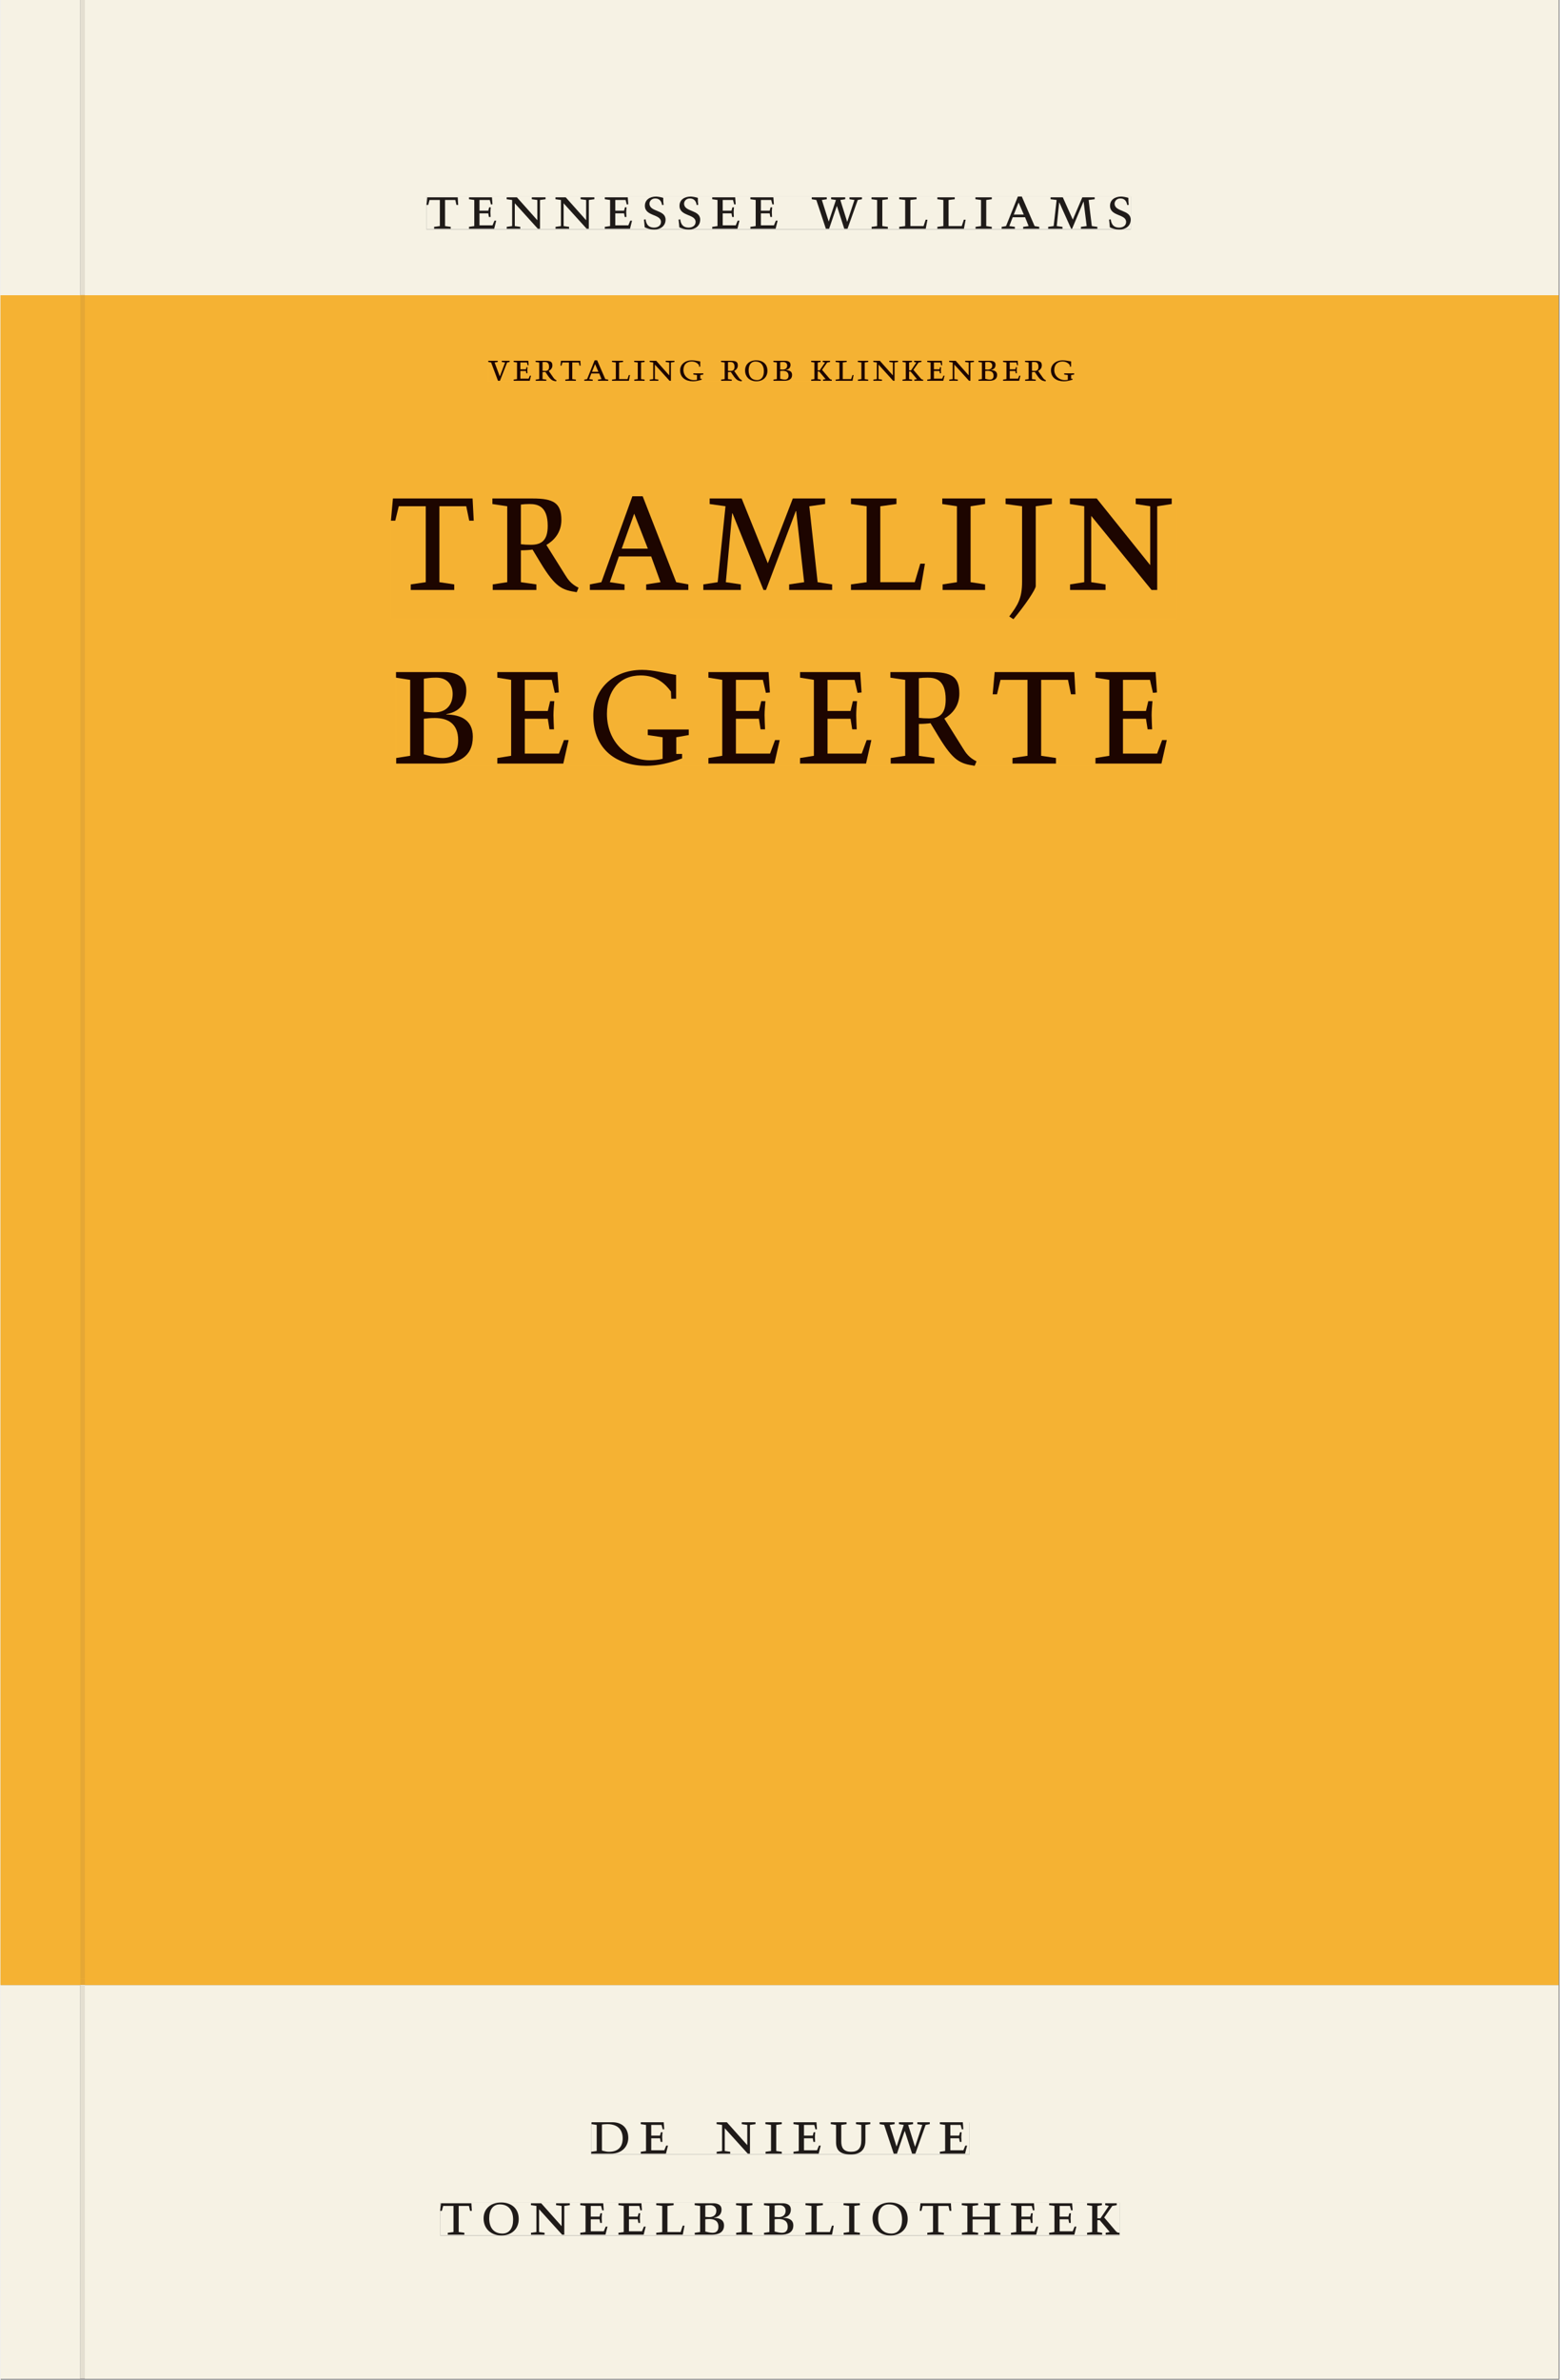 <svg xmlns="http://www.w3.org/2000/svg" xmlns:ns1="http://www.w3.org/1999/xlink" version="1.1" width="600" height="915" viewBox="0.0 -8.526512829121202e-14 748.5 1142.25">
<rect x="0.0" y="-8.526512829121202e-14" width="748.5" height="1142.25" fill="#808080" stroke="none"/>
<g enable-background="new">
<path transform="matrix(2.778,0,0,-2.778,0,1141.733)" d="M 0 68.032 L 269.292 68.032 L 269.292 360 L 0 360 Z " fill="#fdb933" />
<symbol id="font_0_11">
<path d="M .38 0 L .38 .03 L .291 .042 L .291 .452 L .452 .452 L .47 .374 L .497 .374 L .49 .494 L .012 .494 L 0 .374 L .026 .374 L .047 .452 L .209 .452 L .209 .042 L .119 .03 L .119 0 L .38 0 Z " />
</symbol>
<symbol id="font_0_5">
<path d="M 0 0 L .396 0 L .428 .127 L .4 .127 L .37 .054 L .165 .054 L .165 .242 L .303 .242 L .313 .185 L .34 .185 C .339 .212 .337 .237 .337 .261 C .337 .287 .34 .311 .342 .337 L .317 .337 L .303 .284 L .165 .284 L .165 .452 L .327 .452 L .345 .382 L .369 .384 L .361 .494 L 0 .494 L 0 .464 L .083 .452 L .083 .042 L 0 .03 L 0 0 Z " />
</symbol>
<symbol id="font_0_d">
<path d="M .611 .494 L .395 .494 L .395 .464 L .482 .452 L .482 .134 L .161 .494 L 0 .494 L 0 .464 L .086 .452 L .086 .042 L .001 .03 L .001 0 L .214 0 L .214 .03 L .128 .042 L .128 .4 L .49 0 L .524 0 L .524 .452 L .611 .464 L .611 .494 Z " />
</symbol>
<symbol id="font_0_10">
<path d="M .309 .387 C .306 .412 .303 .445 .303 .498 C .269 .508 .216 .518 .192 .518 C .087 .518 .015 .463 .015 .373 C .015 .204 .268 .247 .268 .119 C .268 .063 .219 .03 .16 .03 C .044 .03 .032 .123 .026 .16 L 0 .156 C .005 .122 .01 .057 .012 .035 C .04 .022 .089 0 .165 0 C .257 0 .34 .054 .34 .155 C .34 .315 .087 .272 .087 .407 C .087 .446 .12 .488 .176 .488 C .263 .488 .278 .42 .285 .385 L .309 .387 Z " />
</symbol>
<symbol id="font_0_1">
<path d="M 0 0 Z " />
</symbol>
<symbol id="font_0_14">
<path d="M .723 .452 L .789 .464 L .789 .494 L .593 .494 L .593 .464 L .671 .452 L .558 .111 L .556 .111 L .449 .452 L .526 .464 L .526 .494 L .304 .494 L .304 .464 L .38 .452 L .268 .115 L .266 .115 L .159 .452 L .236 .464 L .236 .494 L 0 .494 L 0 .464 L .072 .452 L .222 0 L .273 0 L .394 .356 L .396 .356 L .511 0 L .562 0 L .723 .452 Z " />
</symbol>
<symbol id="font_0_8">
<path d="M .088 .042 L .002 .03 L .002 0 L .257 0 L .257 .03 L .17 .042 L .17 .452 L .257 .464 L .257 .494 L 0 .494 L 0 .464 L .088 .452 L .088 .042 Z " />
</symbol>
<symbol id="font_0_b">
<path d="M 0 .494 L 0 .464 L .094 .452 L .094 .042 L 0 .03 L 0 0 L .417 0 L .444 .142 L .416 .142 L .383 .042 L .176 .042 L .176 .452 L .273 .464 L .273 .494 L 0 .494 Z " />
</symbol>
<symbol id="font_0_2">
<path d="M .208 .03 L .12 .042 L .174 .181 L .368 .181 L .424 .042 L .338 .03 L .338 0 L .591 0 L .591 .03 L .518 .042 L .317 .506 L .255 .506 L .069 .042 L 0 .03 L 0 0 L .208 0 L .208 .03 M .266 .412 L .348 .223 L .191 .223 L .266 .412 Z " />
</symbol>
<symbol id="font_0_c">
<path d="M .387 .144 L .23 .494 L .038 .494 L .038 .464 L .133 .452 L .086 .042 L 0 .03 L 0 0 L .225 0 L .225 .03 L .135 .042 L .173 .414 L .175 .414 L .361 0 L .376 0 L .555 .426 L .557 .426 L .605 .042 L .515 .03 L .515 0 L .773 0 L .773 .03 L .686 .042 L .636 .452 L .731 .464 L .731 .494 L .537 .494 L .387 .144 Z " />
</symbol>
<use ns1:href="#font_0_11" transform="matrix(30.556,0,0,-30.556,204.541,109.805)" fill="#231f20" />
<use ns1:href="#font_0_5" transform="matrix(30.556,0,0,-30.556,224.921,109.805)" fill="#231f20" />
<use ns1:href="#font_0_d" transform="matrix(30.556,0,0,-30.556,243.01,109.805)" fill="#231f20" />
<use ns1:href="#font_0_d" transform="matrix(30.556,0,0,-30.556,266.446,109.805)" fill="#231f20" />
<use ns1:href="#font_0_5" transform="matrix(30.556,0,0,-30.556,290.127,109.805)" fill="#231f20" />
<use ns1:href="#font_0_10" transform="matrix(30.556,0,0,-30.556,308.919,110.172)" fill="#231f20" />
<use ns1:href="#font_0_10" transform="matrix(30.556,0,0,-30.556,325.541,110.172)" fill="#231f20" />
<use ns1:href="#font_0_5" transform="matrix(30.556,0,0,-30.556,341.705,109.805)" fill="#231f20" />
<use ns1:href="#font_0_5" transform="matrix(30.556,0,0,-30.556,360.038,109.805)" fill="#231f20" />
<use ns1:href="#font_0_1" transform="matrix(30.556,0,0,-30.556,377.271,109.805)" fill="#231f20" />
<use ns1:href="#font_0_14" transform="matrix(30.556,0,0,-30.556,389.494,109.805)" fill="#231f20" />
<use ns1:href="#font_0_8" transform="matrix(30.556,0,0,-30.556,418.185,109.805)" fill="#231f20" />
<use ns1:href="#font_0_b" transform="matrix(30.556,0,0,-30.556,431.477,109.805)" fill="#231f20" />
<use ns1:href="#font_0_b" transform="matrix(30.556,0,0,-30.556,449.81,109.805)" fill="#231f20" />
<use ns1:href="#font_0_8" transform="matrix(30.556,0,0,-30.556,468.083,109.805)" fill="#231f20" />
<use ns1:href="#font_0_2" transform="matrix(30.556,0,0,-30.556,480.671,109.805)" fill="#231f20" />
<use ns1:href="#font_0_c" transform="matrix(30.556,0,0,-30.556,503.008,109.805)" fill="#231f20" />
<use ns1:href="#font_0_10" transform="matrix(30.556,0,0,-30.556,532.249,110.172)" fill="#231f20" />
<path transform="matrix(2.778,0,0,-2.778,40.48,.001)" d="M 0 0 L 0 -51.024 L .004 -51.024 L 254.719 -51.024 L 254.719 0 Z M 59.062 -33.963 L 180.776 -33.963 L 180.776 -39.661 L 59.062 -39.661 Z M -14.573 0 L -14.573 -51.024 L -.796 -51.024 L -.799 -51.024 L -.799 0 Z M 0 -411.024 L 254.719 -411.024 L 254.719 -342.992 L 0 -342.992 Z M 87.529 -366.722 L 152.891 -366.722 L 152.891 -372.288 L 87.529 -372.288 Z M 61.421 -380.59 L 178.845 -380.59 L 178.845 -386.288 L 61.421 -386.288 Z M -14.573 -411.024 L -.799 -411.024 L -.799 -342.992 L -14.573 -342.992 Z M -.799 -411.024 L 0 -411.024 Z " fill="#f6f2e4" />
<path transform="matrix(2.778,0,0,-2.778,40.49,141.733)" d="M 0 0 L 0 -290.976 L -.004 -290.976 L -.004 -291.968 L 254.715 -291.968 L 254.715 0 Z M 69.73 -11.237 L 170.998 -11.237 L 170.998 -14.863 L 69.73 -14.863 Z M 52.902 -34.73 L 188.664 -34.73 L 188.664 -55.977 L 52.902 -55.977 Z M 53.78 -64.73 L 187.008 -64.73 L 187.008 -81.306 L 53.78 -81.306 Z M -14.576 0 L -14.576 -291.968 L -.803 -291.968 L -.803 -290.976 L -.8 -290.976 L -.8 0 Z M -.8 -290.976 L -.004 -290.976 Z " fill="#f5b233" />
<path transform="matrix(2.778,0,0,-2.778,0,1141.733)" d="M 102.102 38.735 L 167.464 38.735 L 167.464 44.301 L 102.102 44.301 Z " fill="#f6f2e4" />
<clipPath id="cp1">
<path transform="matrix(2.778,0,0,-2.778,0,1141.733)" d="M 102.102 38.735 L 167.464 38.735 L 167.464 44.301 L 102.102 44.301 Z " />
</clipPath>
<g clip-path="url(#cp1)">
<symbol id="font_0_4">
<path d="M .168 .458 C .188 .46 .222 .464 .253 .464 C .436 .464 .494 .357 .494 .24 C .494 .106 .421 .03 .279 .03 C .249 .03 .216 .036 .168 .05 L .168 .458 M .005 .464 L .086 .452 L .086 .042 L 0 .03 L 0 0 L .307 0 C .491 0 .582 .12 .582 .249 C .582 .396 .491 .494 .331 .494 L .005 .494 L .005 .464 Z " />
</symbol>
<symbol id="font_0_12">
<path d="M .396 .506 L .396 .476 L .48 .464 L .48 .222 C .48 .098 .428 .042 .32 .042 C .192 .042 .165 .118 .165 .202 L .165 .464 L .248 .476 L .248 .506 L 0 .506 L 0 .476 L .083 .464 L .083 .19 C .083 .057 .158 0 .314 0 C .461 0 .544 .069 .544 .218 L .544 .464 L .621 .476 L .621 .506 L .396 .506 Z " />
</symbol>
<use ns1:href="#font_0_4" transform="matrix(30.556,0,0,-30.556,283.618,1033.768)" fill="#1f1b19" />
<use ns1:href="#font_0_5" transform="matrix(30.556,0,0,-30.556,307.39,1033.768)" fill="#1f1b19" />
<use ns1:href="#font_0_1" transform="matrix(30.556,0,0,-30.556,324.623,1033.768)" fill="#1f1b19" />
<use ns1:href="#font_0_d" transform="matrix(30.556,0,0,-30.556,343.812,1033.768)" fill="#1f1b19" />
<use ns1:href="#font_0_8" transform="matrix(30.556,0,0,-30.556,367.248,1033.768)" fill="#1f1b19" />
<use ns1:href="#font_0_5" transform="matrix(30.556,0,0,-30.556,380.723,1033.768)" fill="#1f1b19" />
<use ns1:href="#font_0_12" transform="matrix(30.556,0,0,-30.556,398.629,1034.135)" fill="#1f1b19" />
<use ns1:href="#font_0_14" transform="matrix(30.556,0,0,-30.556,422.065,1033.768)" fill="#1f1b19" />
<use ns1:href="#font_0_5" transform="matrix(30.556,0,0,-30.556,451.001,1033.768)" fill="#1f1b19" />
<use ns1:href="#font_0_1" transform="matrix(30.556,0,0,-30.556,465.179,1033.768)" fill="#1f1b19" />
</g>
<path transform="matrix(2.778,0,0,-2.778,0,1141.733)" d="M 75.994 24.736 L 193.418 24.736 L 193.418 30.434 L 75.994 30.434 Z " fill="#f6f2e4" />
<clipPath id="cp2">
<path transform="matrix(2.778,0,0,-2.778,0,1141.733)" d="M 75.994 24.736 L 193.418 24.736 L 193.418 30.434 L 75.994 30.434 Z " />
</clipPath>
<g clip-path="url(#cp2)">
<symbol id="font_0_e">
<path d="M .256 .488 C .389 .488 .464 .398 .464 .248 C .464 .118 .407 .03 .296 .03 C .163 .03 .088 .12 .088 .27 C .088 .4 .145 .488 .256 .488 M 0 .268 C 0 .104 .119 0 .279 0 C .443 0 .552 .104 .552 .259 C .552 .43 .431 .518 .276 .518 C .105 .518 0 .414 0 .268 Z " />
</symbol>
<symbol id="font_0_3">
<path d="M .167 .458 C .186 .461 .207 .464 .241 .464 C .306 .464 .34 .427 .34 .376 C .34 .317 .302 .276 .229 .276 C .214 .276 .195 .278 .167 .28 L .167 .458 M .167 .242 C .184 .244 .206 .246 .233 .246 C .311 .246 .373 .216 .373 .126 C .373 .065 .343 .03 .281 .03 C .241 .03 .191 .044 .167 .05 L .167 .242 M .268 0 C .371 0 .461 .034 .461 .145 C .461 .237 .386 .264 .302 .265 L .302 .267 C .398 .282 .422 .342 .422 .395 C .422 .474 .354 .494 .289 .494 L 0 .494 L 0 .464 L .085 .452 L .085 .042 L .001 .03 L .001 0 L .268 0 Z " />
</symbol>
<symbol id="font_0_7">
<path d="M .17 .282 L .17 .452 L .257 .464 L .257 .494 L 0 .494 L 0 .464 L .088 .452 L .088 .042 L .002 .03 L .002 0 L .257 0 L .257 .03 L .17 .042 L .17 .24 L .438 .24 L .438 .042 L .352 .03 L .352 0 L .607 0 L .607 .03 L .52 .042 L .52 .452 L .607 .464 L .607 .494 L .35 .494 L .35 .464 L .438 .452 L .438 .282 L .17 .282 Z " />
</symbol>
<symbol id="font_0_a">
<path d="M .466 .494 L .285 .494 L .285 .464 L .342 .452 L .21 .258 L .162 .258 L .162 .452 L .233 .464 L .233 .494 L 0 .494 L 0 .464 L .08 .452 L .08 .042 L 0 .03 L 0 0 L .237 0 L .237 .03 L .162 .042 L .162 .228 L .199 .228 L .356 .042 L .292 .03 L .292 0 L .51 0 L .51 .03 C .492 .03 .473 .03 .449 .059 L .269 .27 L .396 .452 L .466 .464 L .466 .494 Z " />
</symbol>
<use ns1:href="#font_0_11" transform="matrix(30.556,0,0,-30.556,211.094,1072.657)" fill="#1f1b19" />
<use ns1:href="#font_0_e" transform="matrix(30.556,0,0,-30.556,231.933,1073.024)" fill="#1f1b19" />
<use ns1:href="#font_0_d" transform="matrix(30.556,0,0,-30.556,254.667,1072.657)" fill="#1f1b19" />
<use ns1:href="#font_0_5" transform="matrix(30.556,0,0,-30.556,278.347,1072.657)" fill="#1f1b19" />
<use ns1:href="#font_0_5" transform="matrix(30.556,0,0,-30.556,296.681,1072.657)" fill="#1f1b19" />
<use ns1:href="#font_0_b" transform="matrix(30.556,0,0,-30.556,314.831,1072.657)" fill="#1f1b19" />
<use ns1:href="#font_0_3" transform="matrix(30.556,0,0,-30.556,333.286,1072.657)" fill="#1f1b19" />
<use ns1:href="#font_0_8" transform="matrix(30.556,0,0,-30.556,353.147,1072.657)" fill="#1f1b19" />
<use ns1:href="#font_0_3" transform="matrix(30.556,0,0,-30.556,366.561,1072.657)" fill="#1f1b19" />
<use ns1:href="#font_0_b" transform="matrix(30.556,0,0,-30.556,386.483,1072.657)" fill="#1f1b19" />
<use ns1:href="#font_0_8" transform="matrix(30.556,0,0,-30.556,404.756,1072.657)" fill="#1f1b19" />
<use ns1:href="#font_0_e" transform="matrix(30.556,0,0,-30.556,418.689,1073.024)" fill="#1f1b19" />
<use ns1:href="#font_0_11" transform="matrix(30.556,0,0,-30.556,441.331,1072.657)" fill="#1f1b19" />
<use ns1:href="#font_0_7" transform="matrix(30.556,0,0,-30.556,461.528,1072.657)" fill="#1f1b19" />
<use ns1:href="#font_0_5" transform="matrix(30.556,0,0,-30.556,485.147,1072.657)" fill="#1f1b19" />
<use ns1:href="#font_0_5" transform="matrix(30.556,0,0,-30.556,503.481,1072.657)" fill="#1f1b19" />
<use ns1:href="#font_0_a" transform="matrix(30.556,0,0,-30.556,521.692,1072.657)" fill="#1f1b19" />
</g>
<path transform="matrix(2.778,0,0,-2.778,0,1141.733)" d="M 73.634 371.362 L 195.348 371.362 L 195.348 377.06 L 73.634 377.06 Z " fill="#f6f2e4" />
<clipPath id="cp3">
<path transform="matrix(2.778,0,0,-2.778,0,1141.733)" d="M 73.634 371.362 L 195.348 371.362 L 195.348 377.06 L 73.634 377.06 Z " />
</clipPath>
<g clip-path="url(#cp3)">
<use ns1:href="#font_0_11" transform="matrix(30.556,0,0,-30.556,204.541,109.805)" fill="#1f1b19" />
<use ns1:href="#font_0_5" transform="matrix(30.556,0,0,-30.556,224.921,109.805)" fill="#1f1b19" />
<use ns1:href="#font_0_d" transform="matrix(30.556,0,0,-30.556,243.01,109.805)" fill="#1f1b19" />
<use ns1:href="#font_0_d" transform="matrix(30.556,0,0,-30.556,266.446,109.805)" fill="#1f1b19" />
<use ns1:href="#font_0_5" transform="matrix(30.556,0,0,-30.556,290.127,109.805)" fill="#1f1b19" />
<use ns1:href="#font_0_10" transform="matrix(30.556,0,0,-30.556,308.919,110.172)" fill="#1f1b19" />
<use ns1:href="#font_0_10" transform="matrix(30.556,0,0,-30.556,325.541,110.172)" fill="#1f1b19" />
<use ns1:href="#font_0_5" transform="matrix(30.556,0,0,-30.556,341.705,109.805)" fill="#1f1b19" />
<use ns1:href="#font_0_5" transform="matrix(30.556,0,0,-30.556,360.038,109.805)" fill="#1f1b19" />
<use ns1:href="#font_0_1" transform="matrix(30.556,0,0,-30.556,377.271,109.805)" fill="#1f1b19" />
<use ns1:href="#font_0_14" transform="matrix(30.556,0,0,-30.556,389.494,109.805)" fill="#1f1b19" />
<use ns1:href="#font_0_8" transform="matrix(30.556,0,0,-30.556,418.185,109.805)" fill="#1f1b19" />
<use ns1:href="#font_0_b" transform="matrix(30.556,0,0,-30.556,431.477,109.805)" fill="#1f1b19" />
<use ns1:href="#font_0_b" transform="matrix(30.556,0,0,-30.556,449.81,109.805)" fill="#1f1b19" />
<use ns1:href="#font_0_8" transform="matrix(30.556,0,0,-30.556,468.083,109.805)" fill="#1f1b19" />
<use ns1:href="#font_0_2" transform="matrix(30.556,0,0,-30.556,480.671,109.805)" fill="#1f1b19" />
<use ns1:href="#font_0_c" transform="matrix(30.556,0,0,-30.556,503.008,109.805)" fill="#1f1b19" />
<use ns1:href="#font_0_10" transform="matrix(30.556,0,0,-30.556,532.249,110.172)" fill="#1f1b19" />
</g>
<path transform="matrix(2.778,0,0,-2.778,0,1141.733)" d="M 67.478 304.023 L 203.24 304.023 L 203.24 325.27 L 67.478 325.27 Z " fill="#f5b233" />
<clipPath id="cp4">
<path transform="matrix(2.778,0,0,-2.778,0,1141.733)" d="M 67.478 304.023 L 203.24 304.023 L 203.24 325.27 L 67.478 325.27 Z " />
</clipPath>
<g clip-path="url(#cp4)">
<symbol id="font_0_f">
<path d="M .089 .054 L .002 .042 L .002 .012 L .264 .012 L .264 .042 L .171 .054 L .171 .226 C .197 .226 .226 .228 .241 .23 L .288 .16 C .38 .023 .42 .012 .506 0 L .517 .024 C .472 .044 .453 .069 .436 .094 L .324 .255 C .369 .279 .414 .321 .414 .39 C .414 .482 .366 .506 .242 .506 L 0 .506 L 0 .476 L .089 .464 L .089 .054 M .171 .473 C .188 .475 .201 .476 .223 .476 C .271 .476 .332 .465 .332 .358 C .332 .277 .292 .256 .231 .256 C .209 .256 .19 .257 .171 .259 L .171 .473 Z " />
</symbol>
<symbol id="font_0_9">
<path d="M .278 .652 L 0 .652 L 0 .622 L .099 .61 L .099 .203 C .099 .112 .073 .076 .022 .015 L .047 0 C .118 .077 .181 .161 .181 .179 L .181 .61 L .278 .622 L .278 .652 Z " />
</symbol>
<use ns1:href="#font_0_11" transform="matrix(80,0,0,-88.889,187.442,283.183)" fill="#1d0500" />
<use ns1:href="#font_0_f" transform="matrix(80,0,0,-88.889,236.162,284.249)" fill="#1d0500" />
<use ns1:href="#font_0_2" transform="matrix(80,0,0,-88.889,282.962,283.183)" fill="#1d0500" />
<use ns1:href="#font_0_c" transform="matrix(80,0,0,-88.889,337.442,283.183)" fill="#1d0500" />
<use ns1:href="#font_0_b" transform="matrix(80,0,0,-88.889,408.322,283.183)" fill="#1d0500" />
<use ns1:href="#font_0_8" transform="matrix(80,0,0,-88.889,452.162,283.183)" fill="#1d0500" />
<use ns1:href="#font_0_9" transform="matrix(80,0,0,-88.889,482.562,297.227)" fill="#1d0500" />
<use ns1:href="#font_0_d" transform="matrix(80,0,0,-88.889,513.442,283.183)" fill="#1d0500" />
<use ns1:href="#font_0_1" transform="matrix(80,0,0,-88.889,564.554,283.183)" fill="#1d0500" />
</g>
<path transform="matrix(2.778,0,0,-2.778,0,1141.733)" d="M 68.357 278.694 L 201.585 278.694 L 201.585 295.27 L 68.357 295.27 Z " fill="#f5b233" />
<clipPath id="cp5">
<path transform="matrix(2.778,0,0,-2.778,0,1141.733)" d="M 68.357 278.694 L 201.585 278.694 L 201.585 295.27 L 68.357 295.27 Z " />
</clipPath>
<g clip-path="url(#cp5)">
<symbol id="font_0_6">
<path d="M .497 .491 C .43 .5 .36 .518 .293 .518 C .109 .518 0 .404 0 .272 C 0 .082 .148 0 .317 0 C .386 0 .456 .014 .533 .04 L .533 .064 L .498 .064 L .498 .154 L .573 .166 L .573 .196 L .327 .196 L .327 .166 L .416 .154 L .416 .038 C .393 .032 .364 .03 .337 .03 C .204 .03 .082 .13 .082 .28 C .082 .406 .157 .488 .285 .488 C .383 .488 .435 .439 .466 .401 L .468 .362 L .497 .362 L .497 .491 Z " />
</symbol>
<use ns1:href="#font_0_3" transform="matrix(80,0,0,-88.889,189.881,366.516)" fill="#1d0500" />
<use ns1:href="#font_0_5" transform="matrix(80,0,0,-88.889,238.521,366.516)" fill="#1d0500" />
<use ns1:href="#font_0_6" transform="matrix(80,0,0,-88.889,284.601,367.583)" fill="#1d0500" />
<use ns1:href="#font_0_5" transform="matrix(80,0,0,-88.889,339.881,366.516)" fill="#1d0500" />
<use ns1:href="#font_0_5" transform="matrix(80,0,0,-88.889,383.881,366.516)" fill="#1d0500" />
<use ns1:href="#font_0_f" transform="matrix(80,0,0,-88.889,427.241,367.583)" fill="#1d0500" />
<use ns1:href="#font_0_11" transform="matrix(80,0,0,-88.889,476.361,366.516)" fill="#1d0500" />
<use ns1:href="#font_0_5" transform="matrix(80,0,0,-88.889,525.721,366.516)" fill="#1d0500" />
</g>
<path transform="matrix(2.778,0,0,-2.778,0,1141.733)" d="M 84.307 345.137 L 185.575 345.137 L 185.575 348.763 L 84.307 348.763 Z " fill="#f5b233" />
<clipPath id="cp6">
<path transform="matrix(2.778,0,0,-2.778,0,1141.733)" d="M 84.307 345.137 L 185.575 345.137 L 185.575 348.763 L 84.307 348.763 Z " />
</clipPath>
<g clip-path="url(#cp6)">
<symbol id="font_0_13">
<path d="M .465 .452 L .526 .464 L .526 .494 L .334 .494 L .334 .464 L .415 .452 L .285 .108 L .156 .452 L .233 .464 L .233 .494 L 0 .494 L 0 .464 L .07 .452 L .24 0 L .288 0 L .465 .452 Z " />
</symbol>
<use ns1:href="#font_0_13" transform="matrix(19.444,0,0,-19.444,234.184,182.785)" fill="#1d0500" />
<use ns1:href="#font_0_5" transform="matrix(19.444,0,0,-19.444,246.376,182.785)" fill="#1d0500" />
<use ns1:href="#font_0_f" transform="matrix(19.444,0,0,-19.444,256.915,183.018)" fill="#1d0500" />
<use ns1:href="#font_0_11" transform="matrix(19.444,0,0,-19.444,268.854,182.785)" fill="#1d0500" />
<use ns1:href="#font_0_2" transform="matrix(19.444,0,0,-19.444,280.287,182.785)" fill="#1d0500" />
<use ns1:href="#font_0_b" transform="matrix(19.444,0,0,-19.444,293.587,182.785)" fill="#1d0500" />
<use ns1:href="#font_0_8" transform="matrix(19.444,0,0,-19.444,304.242,182.785)" fill="#1d0500" />
<use ns1:href="#font_0_d" transform="matrix(19.444,0,0,-19.444,311.69,182.785)" fill="#1d0500" />
<use ns1:href="#font_0_6" transform="matrix(19.444,0,0,-19.444,326.292,183.018)" fill="#1d0500" />
<use ns1:href="#font_0_1" transform="matrix(19.444,0,0,-19.444,339.029,182.785)" fill="#1d0500" />
<use ns1:href="#font_0_f" transform="matrix(19.444,0,0,-19.444,345.951,183.018)" fill="#1d0500" />
<use ns1:href="#font_0_e" transform="matrix(19.444,0,0,-19.444,357.481,183.018)" fill="#1d0500" />
<use ns1:href="#font_0_3" transform="matrix(19.444,0,0,-19.444,371.092,182.785)" fill="#1d0500" />
<use ns1:href="#font_0_1" transform="matrix(19.444,0,0,-19.444,382.215,182.785)" fill="#1d0500" />
<use ns1:href="#font_0_a" transform="matrix(19.444,0,0,-19.444,389.215,182.785)" fill="#1d0500" />
<use ns1:href="#font_0_b" transform="matrix(19.444,0,0,-19.444,400.959,182.785)" fill="#1d0500" />
<use ns1:href="#font_0_8" transform="matrix(19.444,0,0,-19.444,411.615,182.785)" fill="#1d0500" />
<use ns1:href="#font_0_d" transform="matrix(19.444,0,0,-19.444,419.062,182.785)" fill="#1d0500" />
<use ns1:href="#font_0_a" transform="matrix(19.444,0,0,-19.444,433.081,182.785)" fill="#1d0500" />
<use ns1:href="#font_0_5" transform="matrix(19.444,0,0,-19.444,444.942,182.785)" fill="#1d0500" />
<use ns1:href="#font_0_d" transform="matrix(19.444,0,0,-19.444,455.481,182.785)" fill="#1d0500" />
<use ns1:href="#font_0_3" transform="matrix(19.444,0,0,-19.444,469.54,182.785)" fill="#1d0500" />
<use ns1:href="#font_0_5" transform="matrix(19.444,0,0,-19.444,481.362,182.785)" fill="#1d0500" />
<use ns1:href="#font_0_f" transform="matrix(19.444,0,0,-19.444,491.901,183.018)" fill="#1d0500" />
<use ns1:href="#font_0_6" transform="matrix(19.444,0,0,-19.444,504.345,183.018)" fill="#1d0500" />
</g>
<path transform="matrix(2.778,0,0,-2.778,0,1141.733)" d="M 13.774 0 L 14.573 0 L 14.573 68.032 L 13.774 68.032 Z " fill="#e4dfd1" />
<path transform="matrix(2.778,0,0,-2.778,0,1141.733)" d="M 13.774 68.032 L 14.573 68.032 L 14.573 69.024 L 13.774 69.024 Z " fill="#e5a735" />
<path transform="matrix(2.778,0,0,-2.778,38.26,.001)" d="M 0 0 L 0 -51.024 L .003 -51.024 L .799 -51.024 L .799 0 Z " fill="#e4dfd1" />
<path transform="matrix(2.778,0,0,-2.778,0,1141.733)" d="M 13.776 69.024 L 14.576 69.024 L 14.576 360 L 13.776 360 Z " fill="#e5a735" />
</g>
</svg>